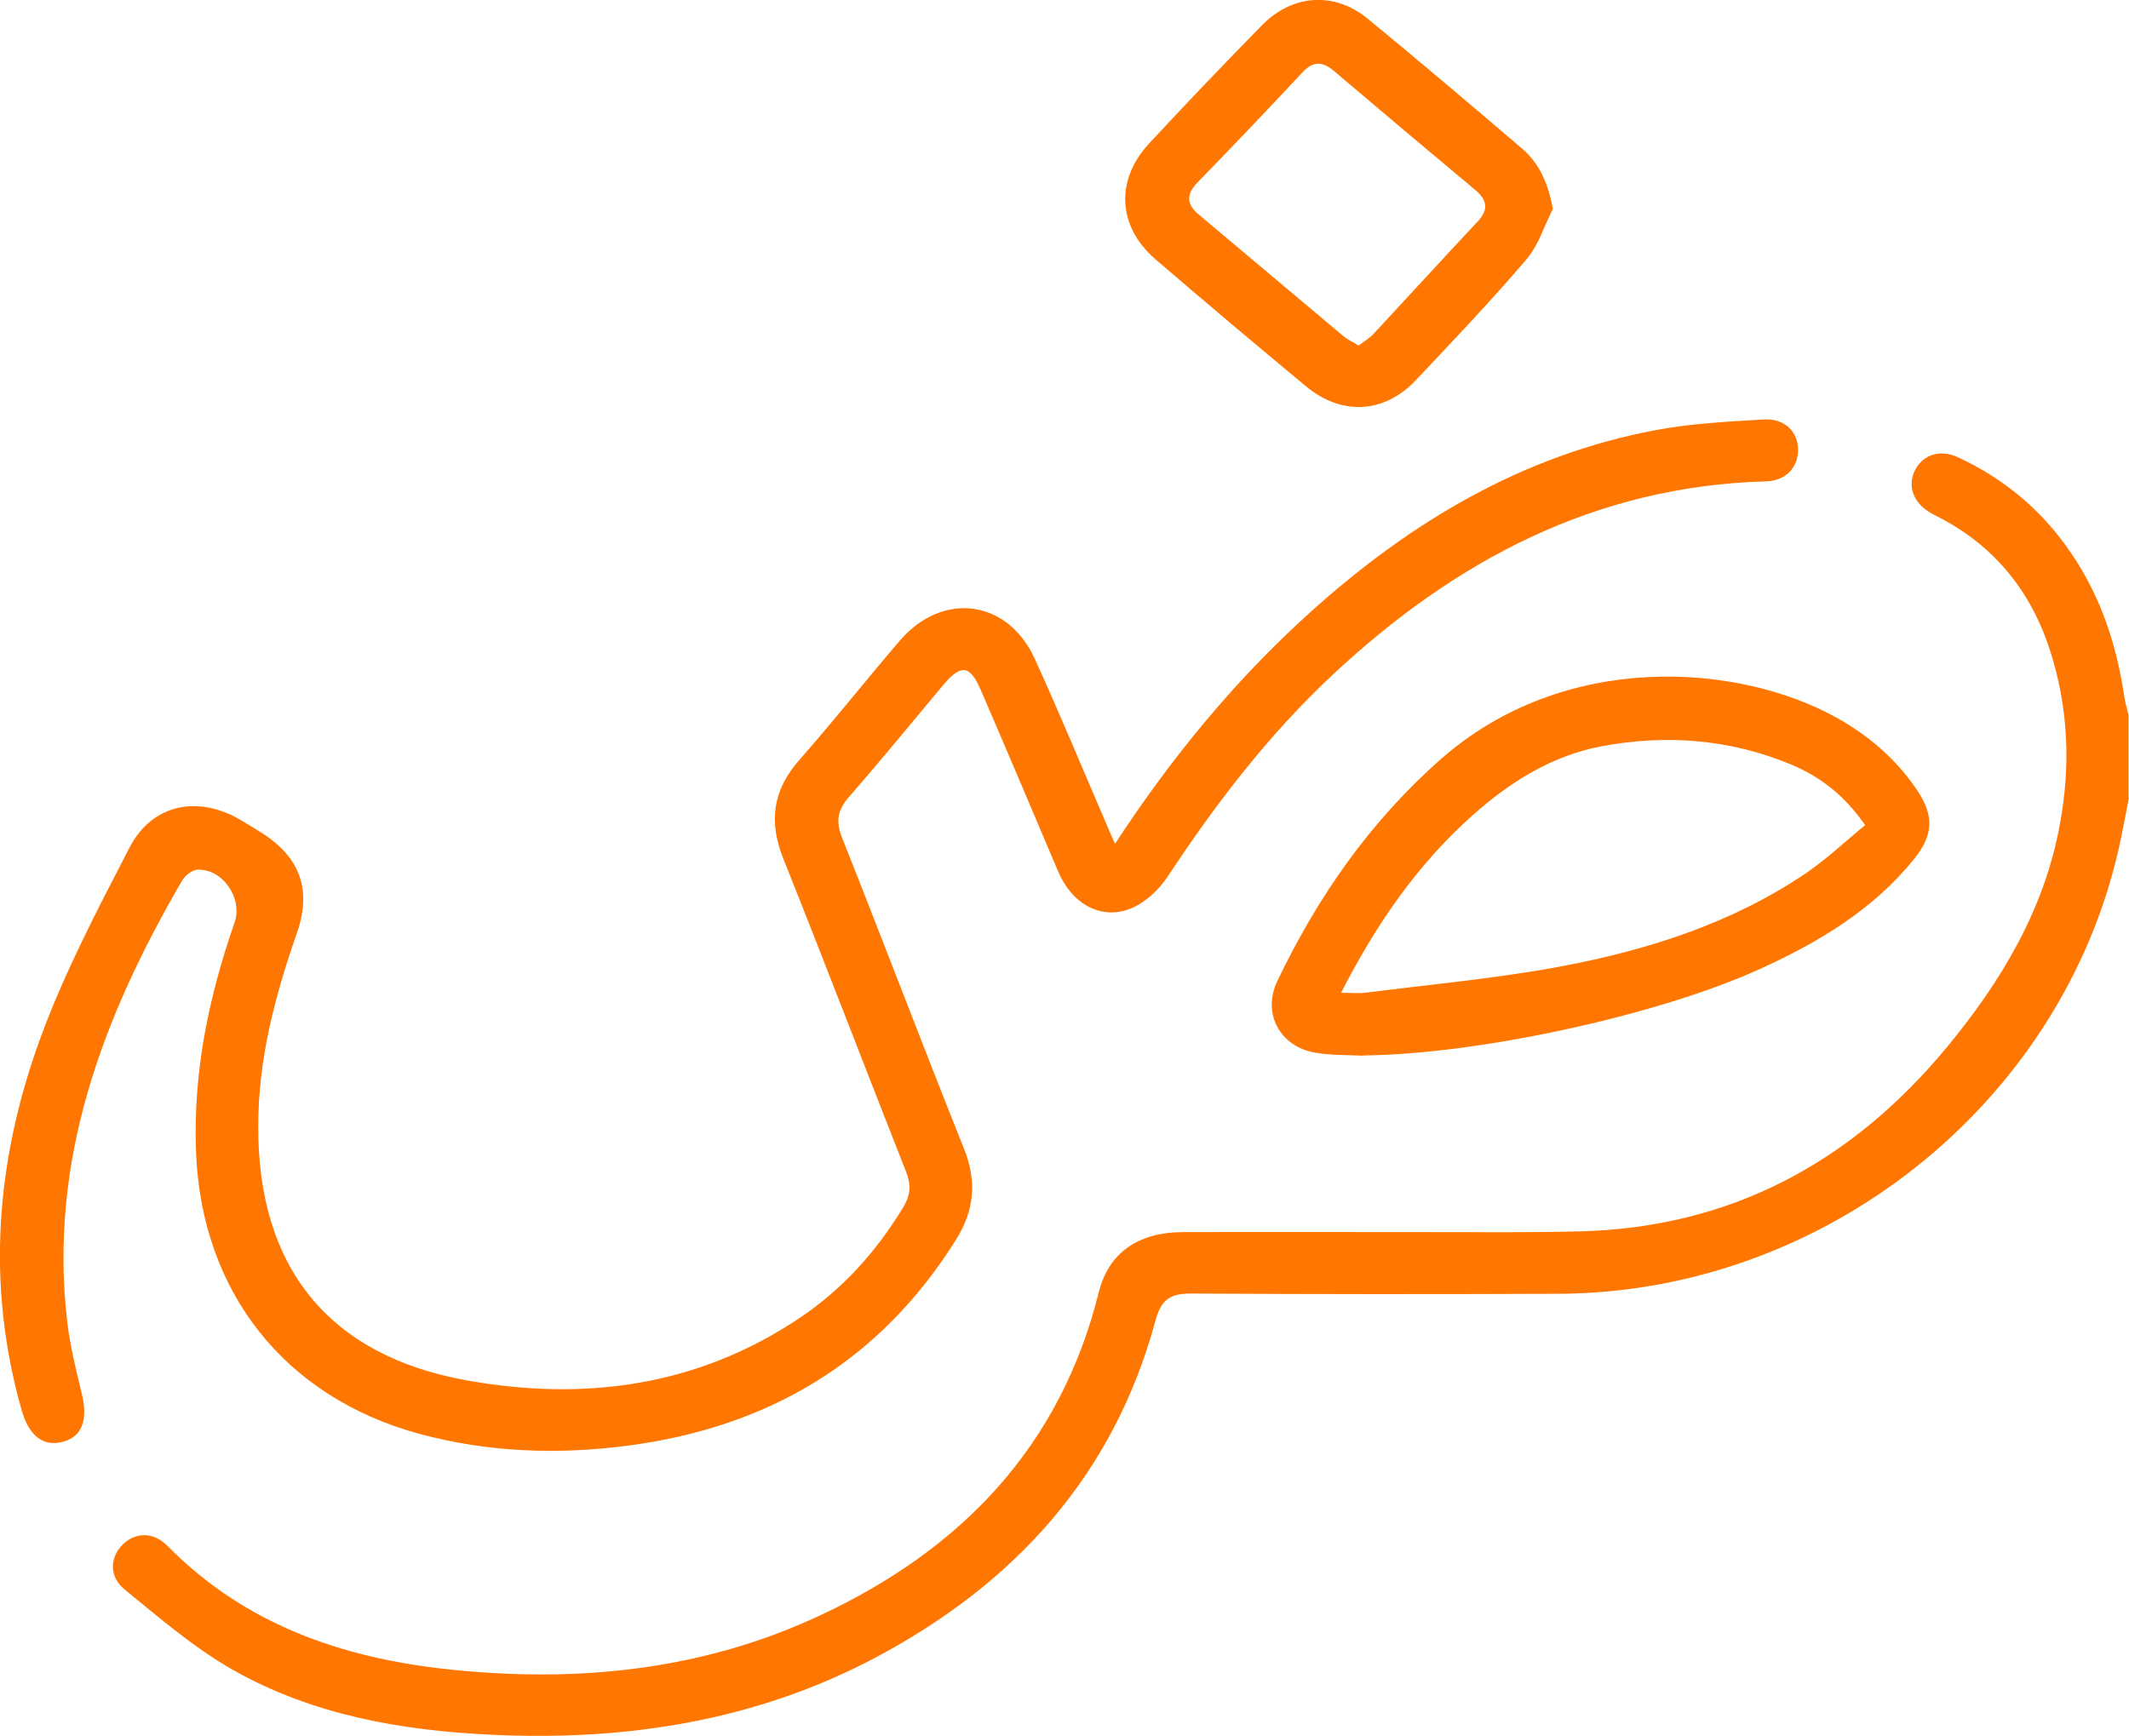 <?xml version="1.0" encoding="UTF-8"?>
<svg id="Layer_1" data-name="Layer 1" xmlns="http://www.w3.org/2000/svg" baseProfile="tiny" version="1.2" viewBox="0 0 86.98 70.94">
  <path d="M86.98,32.58c-.14.72-.27,1.43-.43,2.15-2.39,10.43-12.06,18.1-22.88,18.14-5.01.02-10.02.02-15.03-.01-.86,0-1.21.27-1.44,1.13-1.71,6.3-5.75,10.73-11.42,13.74-4.9,2.6-10.2,3.42-15.69,3.16-3.71-.17-7.33-.81-10.59-2.66-1.58-.9-2.99-2.12-4.4-3.27-.67-.54-.61-1.34-.07-1.86.51-.49,1.25-.51,1.82.08,3.14,3.19,7.09,4.56,11.4,5.03,5.26.57,10.42.07,15.26-2.2,5.74-2.68,9.81-6.88,11.38-13.2.4-1.61,1.6-2.45,3.42-2.46,3.42-.01,6.85,0,10.27,0,1.98,0,3.96.02,5.94-.03,6.2-.15,11.14-2.83,15.04-7.55,2.2-2.67,3.95-5.58,4.59-9.05.45-2.41.36-4.78-.39-7.12-.79-2.46-2.3-4.32-4.62-5.5-.1-.05-.2-.1-.3-.16-.69-.42-.92-1.1-.6-1.73s1.02-.86,1.74-.53c1.92.89,3.48,2.2,4.66,3.96,1.2,1.77,1.84,3.74,2.15,5.84.04.25.11.49.17.74v3.4l.02-.04Z" fill="#ff7600" stroke-width="0"/>
  <path d="M45.56,34.47c2.34-3.57,4.93-6.71,7.97-9.45,4.08-3.68,8.67-6.43,14.15-7.45,1.44-.27,2.92-.34,4.38-.43.85-.05,1.4.5,1.4,1.25,0,.71-.51,1.26-1.3,1.28-6.99.19-12.72,3.24-17.71,7.9-2.62,2.45-4.78,5.27-6.75,8.26-.35.53-.91,1.05-1.49,1.29-1.22.5-2.42-.18-2.98-1.51-1.05-2.47-2.09-4.94-3.16-7.41-.45-1.04-.81-1.07-1.55-.19-1.27,1.52-2.52,3.05-3.83,4.55-.46.53-.56.98-.29,1.67,1.68,4.22,3.29,8.48,4.98,12.7.53,1.33.44,2.5-.31,3.71-3.12,5-7.68,7.69-13.45,8.44-2.86.37-5.7.27-8.5-.49-5.49-1.5-8.88-5.79-9.11-11.49-.13-3.25.51-6.35,1.57-9.39.35-.99-.47-2.21-1.51-2.17-.22,0-.52.25-.64.46-3.24,5.58-5.46,11.43-4.68,18.05.12.98.36,1.94.59,2.9.26,1.05.02,1.75-.74,1.96-.82.23-1.41-.21-1.72-1.3-1.46-5.14-1.04-10.23.76-15.16.98-2.69,2.33-5.26,3.65-7.81.91-1.77,2.77-2.16,4.51-1.15.29.17.58.35.87.53,1.6,1.01,2.08,2.34,1.45,4.14-.89,2.55-1.57,5.13-1.57,7.86-.02,5.76,2.87,9.38,8.53,10.39,4.81.86,9.42.24,13.57-2.54,1.77-1.18,3.16-2.73,4.26-4.55.29-.49.32-.9.11-1.43-1.68-4.26-3.31-8.53-5.01-12.78-.62-1.54-.44-2.83.66-4.07,1.4-1.59,2.72-3.26,4.1-4.87,1.74-2.02,4.4-1.67,5.5.74,1.01,2.21,1.94,4.46,2.9,6.69.11.25.22.5.39.9v-.03Z" fill="#ff7600" stroke-width="0"/>
  <path d="M55.7,43.14c-.65-.03-1.31-.01-1.95-.12-1.46-.24-2.2-1.61-1.56-2.94,1.65-3.45,3.8-6.53,6.7-9.08,5.01-4.39,12.06-3.93,16.13-1.68,1.33.74,2.46,1.71,3.31,2.98.69,1.03.66,1.82-.12,2.79-1.67,2.08-3.9,3.41-6.29,4.5-4.22,1.92-11.57,3.5-16.23,3.54h.01ZM54.8,40.57c.42,0,.69.03.96,0,2.66-.34,5.34-.58,7.97-1.07,3.57-.67,7.02-1.76,10.07-3.83.85-.58,1.6-1.3,2.4-1.95-.85-1.23-1.85-1.99-3.05-2.49-2.5-1.03-5.09-1.23-7.74-.73-2.03.39-3.72,1.46-5.24,2.81-2.26,2.01-3.95,4.46-5.38,7.26h0Z" fill="#ff7600" stroke-width="0"/>
  <path d="M63.44,8.54c-.35.69-.58,1.47-1.06,2.04-1.45,1.7-2.99,3.32-4.53,4.95-1.29,1.37-3.03,1.47-4.49.26-2.07-1.72-4.13-3.45-6.16-5.2-1.54-1.33-1.64-3.23-.26-4.72,1.52-1.64,3.07-3.26,4.63-4.85,1.23-1.25,2.94-1.37,4.29-.27,2.12,1.74,4.21,3.52,6.3,5.3.73.62,1.09,1.43,1.28,2.49ZM55.51,14.12c.22-.17.44-.3.6-.47,1.42-1.53,2.83-3.07,4.26-4.6.45-.48.4-.86-.09-1.28-1.93-1.61-3.85-3.23-5.77-4.86-.48-.41-.86-.42-1.3.05-1.41,1.51-2.83,3-4.27,4.48-.48.49-.49.89.05,1.34,1.97,1.65,3.93,3.31,5.9,4.96.17.14.37.23.61.38h0Z" fill="#ff7600" stroke-width="0"/>
</svg>